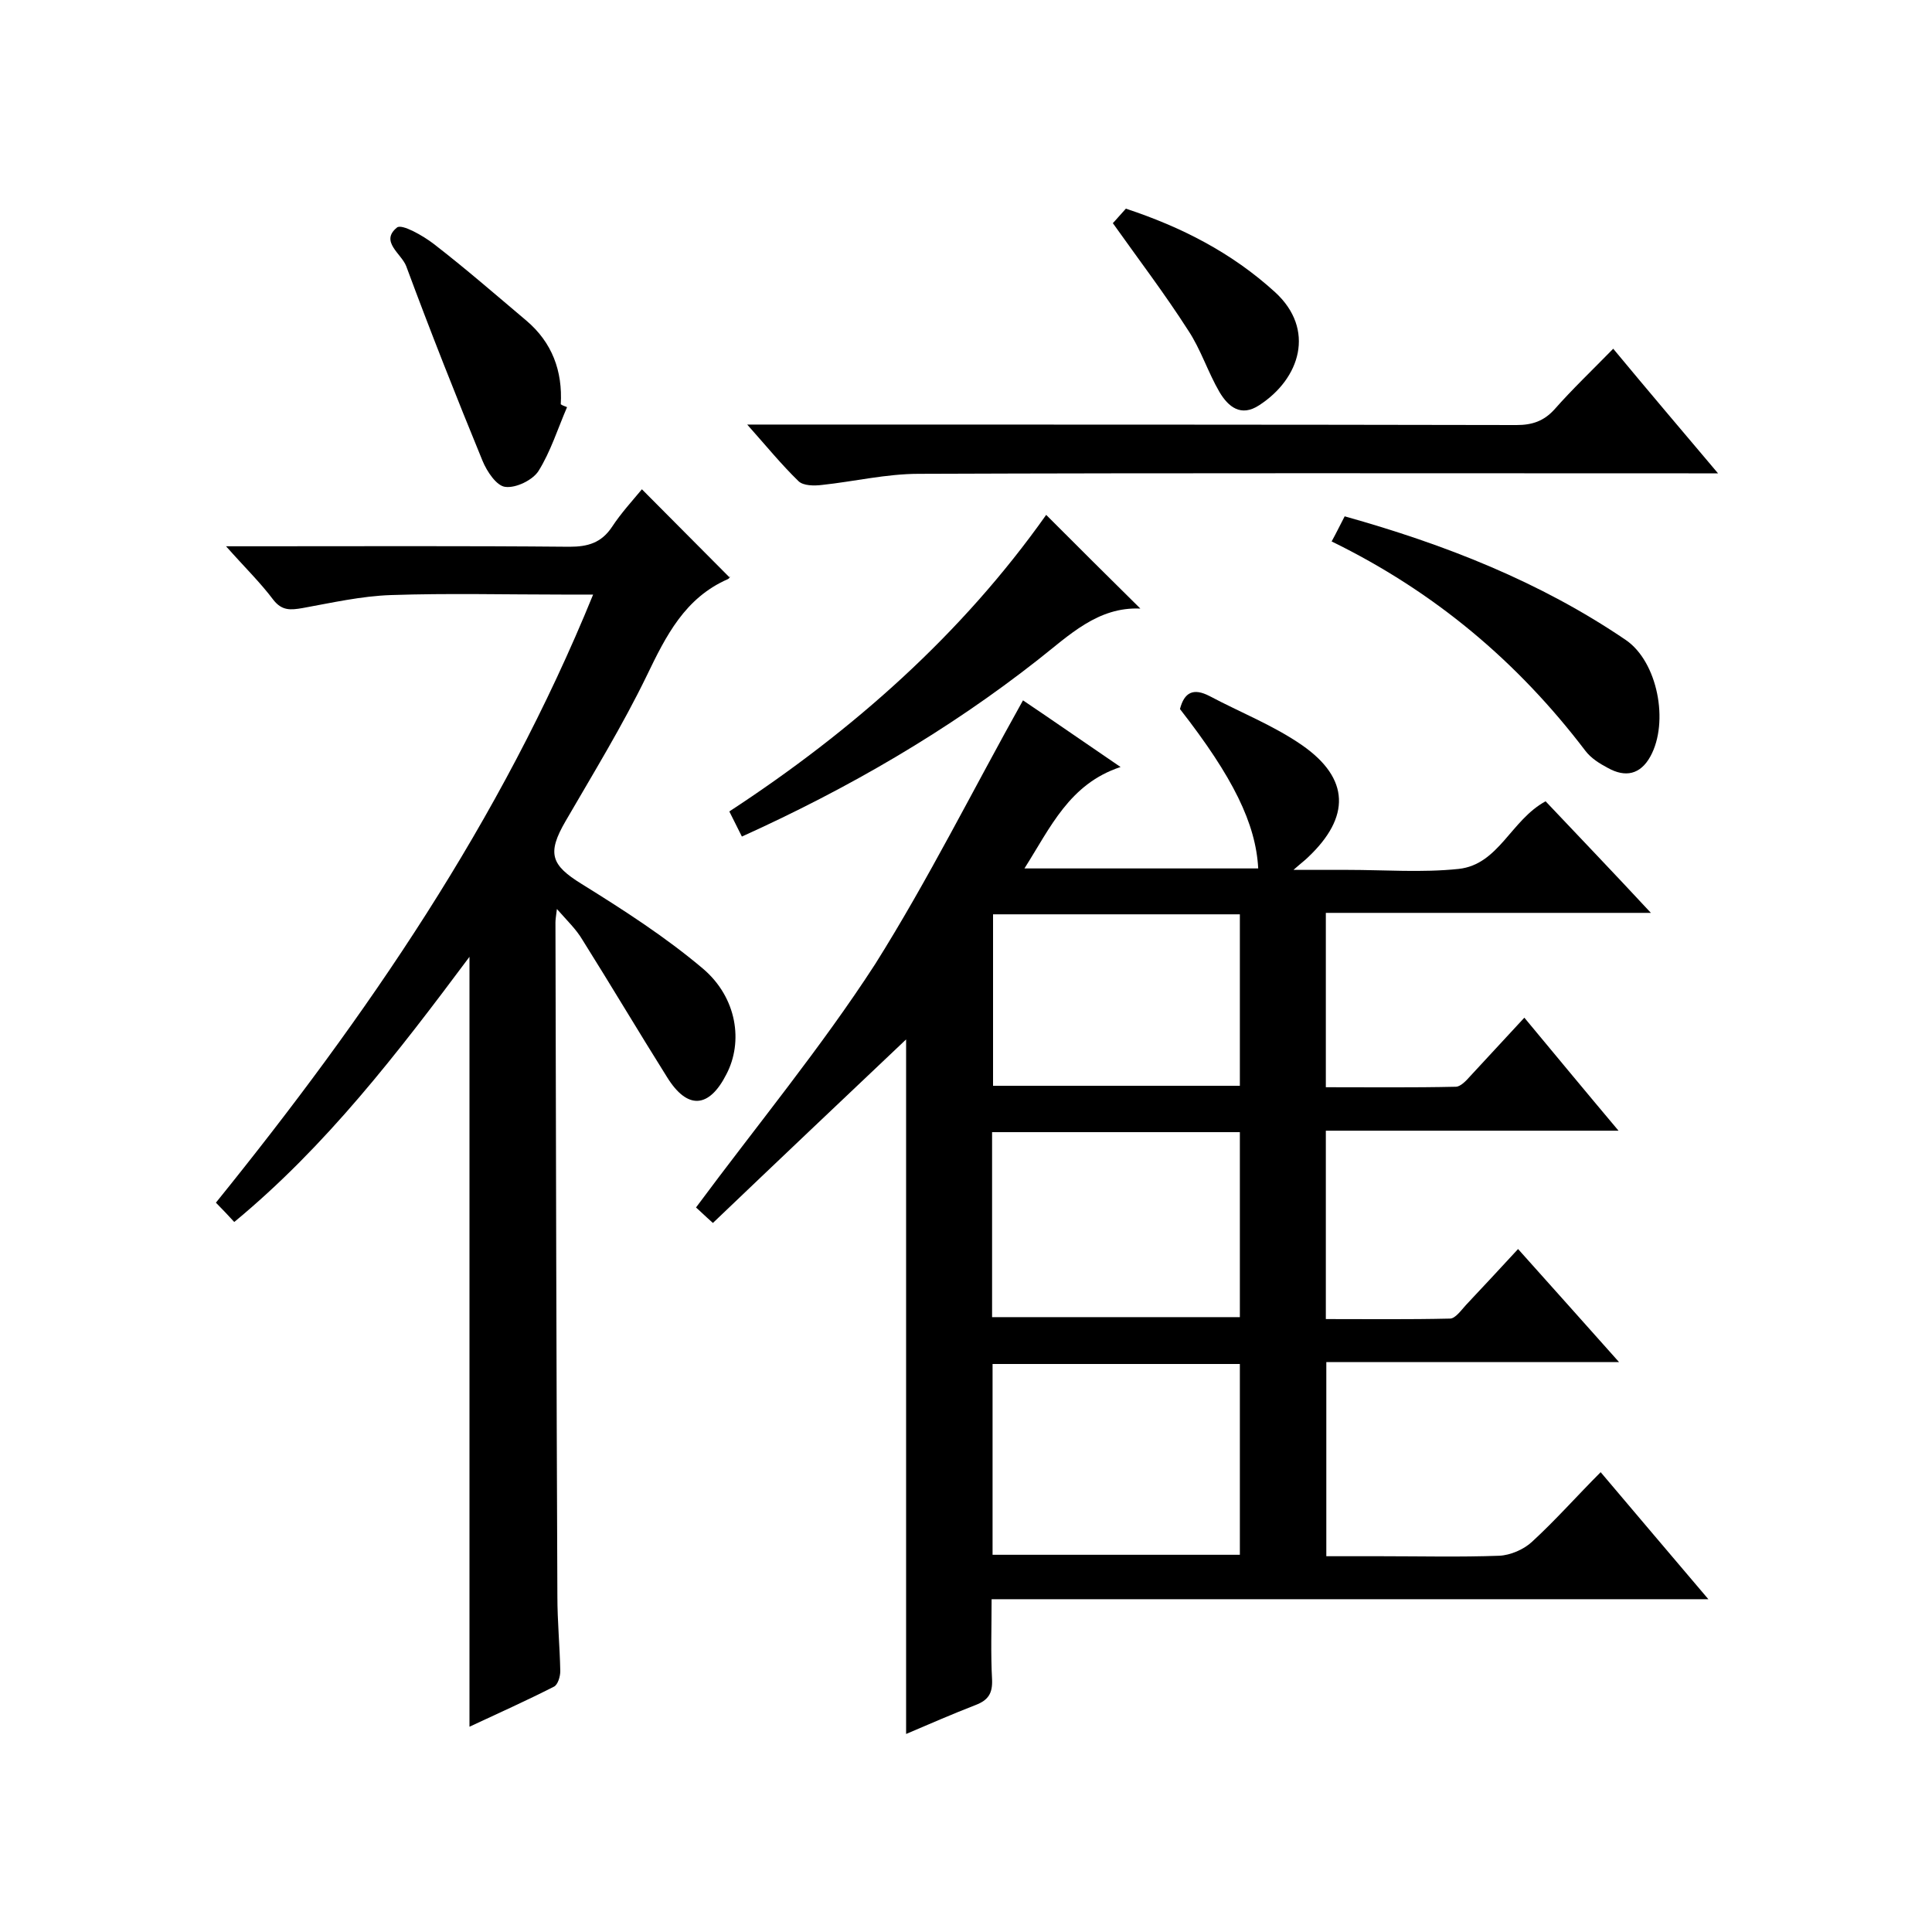 <svg enable-background="new 0 0 400 400" viewBox="0 0 400 400" xmlns="http://www.w3.org/2000/svg"><path d="m211.8 145c6.1 4.1 12.7 8.7 20.2 13.8-10.6 3.5-14.5 12.5-19.9 21h48.4c-.5-9.3-5.2-18.9-16.2-33 .9-3.5 2.8-4.4 6.1-2.7 6.4 3.4 13.3 6.1 19.2 10.2 9.9 6.9 10 14.9 1.2 23.2-.6.6-1.3 1.1-3 2.6h7.2 4c7.7 0 15.4.6 23-.2 8.3-.9 10.8-10.1 18-14 6.9 7.3 14 14.7 21.8 23.1-23 0-45 0-67.3 0v36.1c9 0 18 .1 26.9-.1 1 0 2.2-1.3 3-2.2 3.6-3.9 7.2-7.8 11.2-12.1 6.4 7.7 12.6 15.2 19.5 23.4-20.8 0-40.6 0-60.6 0v39c8.5 0 17.1.1 25.7-.1 1.1 0 2.3-1.7 3.3-2.8 3.5-3.7 7-7.5 10.8-11.6 6.9 7.7 13.5 15.1 20.9 23.4-20.7 0-40.5 0-60.6 0v40.2h11.3c8.2 0 16.3.2 24.5-.1 2.3-.1 5.1-1.3 6.8-2.9 4.9-4.5 9.3-9.5 14.2-14.4 7.5 8.9 14.6 17.2 22.3 26.3-49.9 0-98.7 0-148.4 0 0 5.9-.2 11.3.1 16.7.1 2.8-.8 4.2-3.4 5.2-4.9 1.9-9.7 4-14.4 6 0-48.2 0-96.1 0-143.8-13.2 12.5-26.5 25.1-40 38-1.8-1.6-2.9-2.7-3.5-3.2 12.6-17 25.9-33.1 37.1-50.4 11-17.5 20.2-36 30.6-54.6zm44.9 176.9c0-13.5 0-26.5 0-39.5-17.3 0-34.2 0-51.2 0v39.5zm-51.3-49.2h51.3c0-13 0-25.7 0-38.3-17.3 0-34.2 0-51.3 0zm51.3-47.9c0-12.2 0-23.9 0-35.5-17.3 0-34.2 0-51.1 0v35.5z"/><path d="m115.3 188.2c-.2 1.6-.3 2.2-.3 2.8.1 46.5.2 93 .4 139.5 0 5.2.5 10.3.6 15.5 0 1.1-.5 2.8-1.3 3.2-5.7 2.9-11.5 5.5-17.5 8.3 0-53.2 0-105.7 0-159.4-15 20.1-29.7 39.2-48.7 54.9-1.3-1.4-2.4-2.6-3.8-4 31.2-38.6 59-79 78.1-125.9-2.5 0-4.4 0-6.3 0-11.8 0-23.7-.3-35.5.1-6.2.2-12.3 1.6-18.4 2.7-2.4.4-4.2.6-6-1.7-2.7-3.6-5.9-6.7-9.8-11.1h6.1c21.7 0 43.3-.1 65 .1 3.8 0 6.6-.8 8.8-4.1 1.9-2.9 4.3-5.5 6.2-7.8 6.1 6.1 12 12.1 18.1 18.2.3-.4.1.2-.3.4-8.9 3.9-12.8 11.7-16.8 20-5 10.3-11 20.1-16.8 30.1-3.9 6.7-3 9.1 3.3 13 8.7 5.4 17.4 11 25.2 17.6 7 6 8.3 15.1 4.8 21.8-3.6 7.1-8.1 7.4-12.3.6-5.9-9.4-11.6-19-17.5-28.4-1.3-2.2-3.1-3.9-5.3-6.4z"/><path d="m334 72.2c7.3 8.8 14.1 16.8 21.7 25.8-2.7 0-4.4 0-6.1 0-53.1 0-106.3-.1-159.4.1-6.7 0-13.4 1.6-20 2.3-1.6.2-3.9.2-4.9-.8-3.5-3.4-6.6-7.2-10.6-11.7h6.4c51 0 101.9 0 152.9.1 3.2 0 5.6-.8 7.8-3.2 3.7-4.2 7.8-8.1 12.2-12.6z"/><path d="m153.6 173.2c-1-2-1.7-3.4-2.6-5.2 25.7-16.8 48.2-36.8 65.6-61.4 6.5 6.5 12.9 12.9 19.5 19.4-8.8-.4-14.7 5.5-21.2 10.6-18.7 14.7-39.2 26.6-61.3 36.6z"/><path d="m275.7 112.1c1.1-2 1.8-3.5 2.7-5.2 20.7 5.8 40.4 13.5 58.2 25.6 6.6 4.5 9 17 5.1 24.1-2.1 3.8-5.2 4.4-8.8 2.4-1.7-.9-3.5-2-4.7-3.6-14-18.4-31.2-32.9-52.5-43.3z"/><path d="m117.4 84.3c-1.9 4.4-3.4 9.2-5.9 13.2-1.2 1.9-4.7 3.6-6.9 3.3-1.8-.2-3.8-3.2-4.7-5.4-5.5-13.4-10.8-26.8-15.8-40.3-1-2.6-5.5-5.1-1.9-8 1-.8 5.4 1.7 7.6 3.4 6.6 5.1 12.8 10.5 19.2 15.9 5.3 4.5 7.5 10.4 7.1 17.3.4.3.9.4 1.3.6z"/><path d="m230.4 46.2c.5-.5 1.5-1.7 2.7-3 11.5 3.8 21.9 9.1 30.9 17.3 8.4 7.7 5.2 17.9-3.3 23.4-3.8 2.5-6.4.3-8.2-2.7-2.4-4.1-3.9-8.9-6.5-12.8-4.8-7.5-10.2-14.6-15.6-22.2z"/></svg>